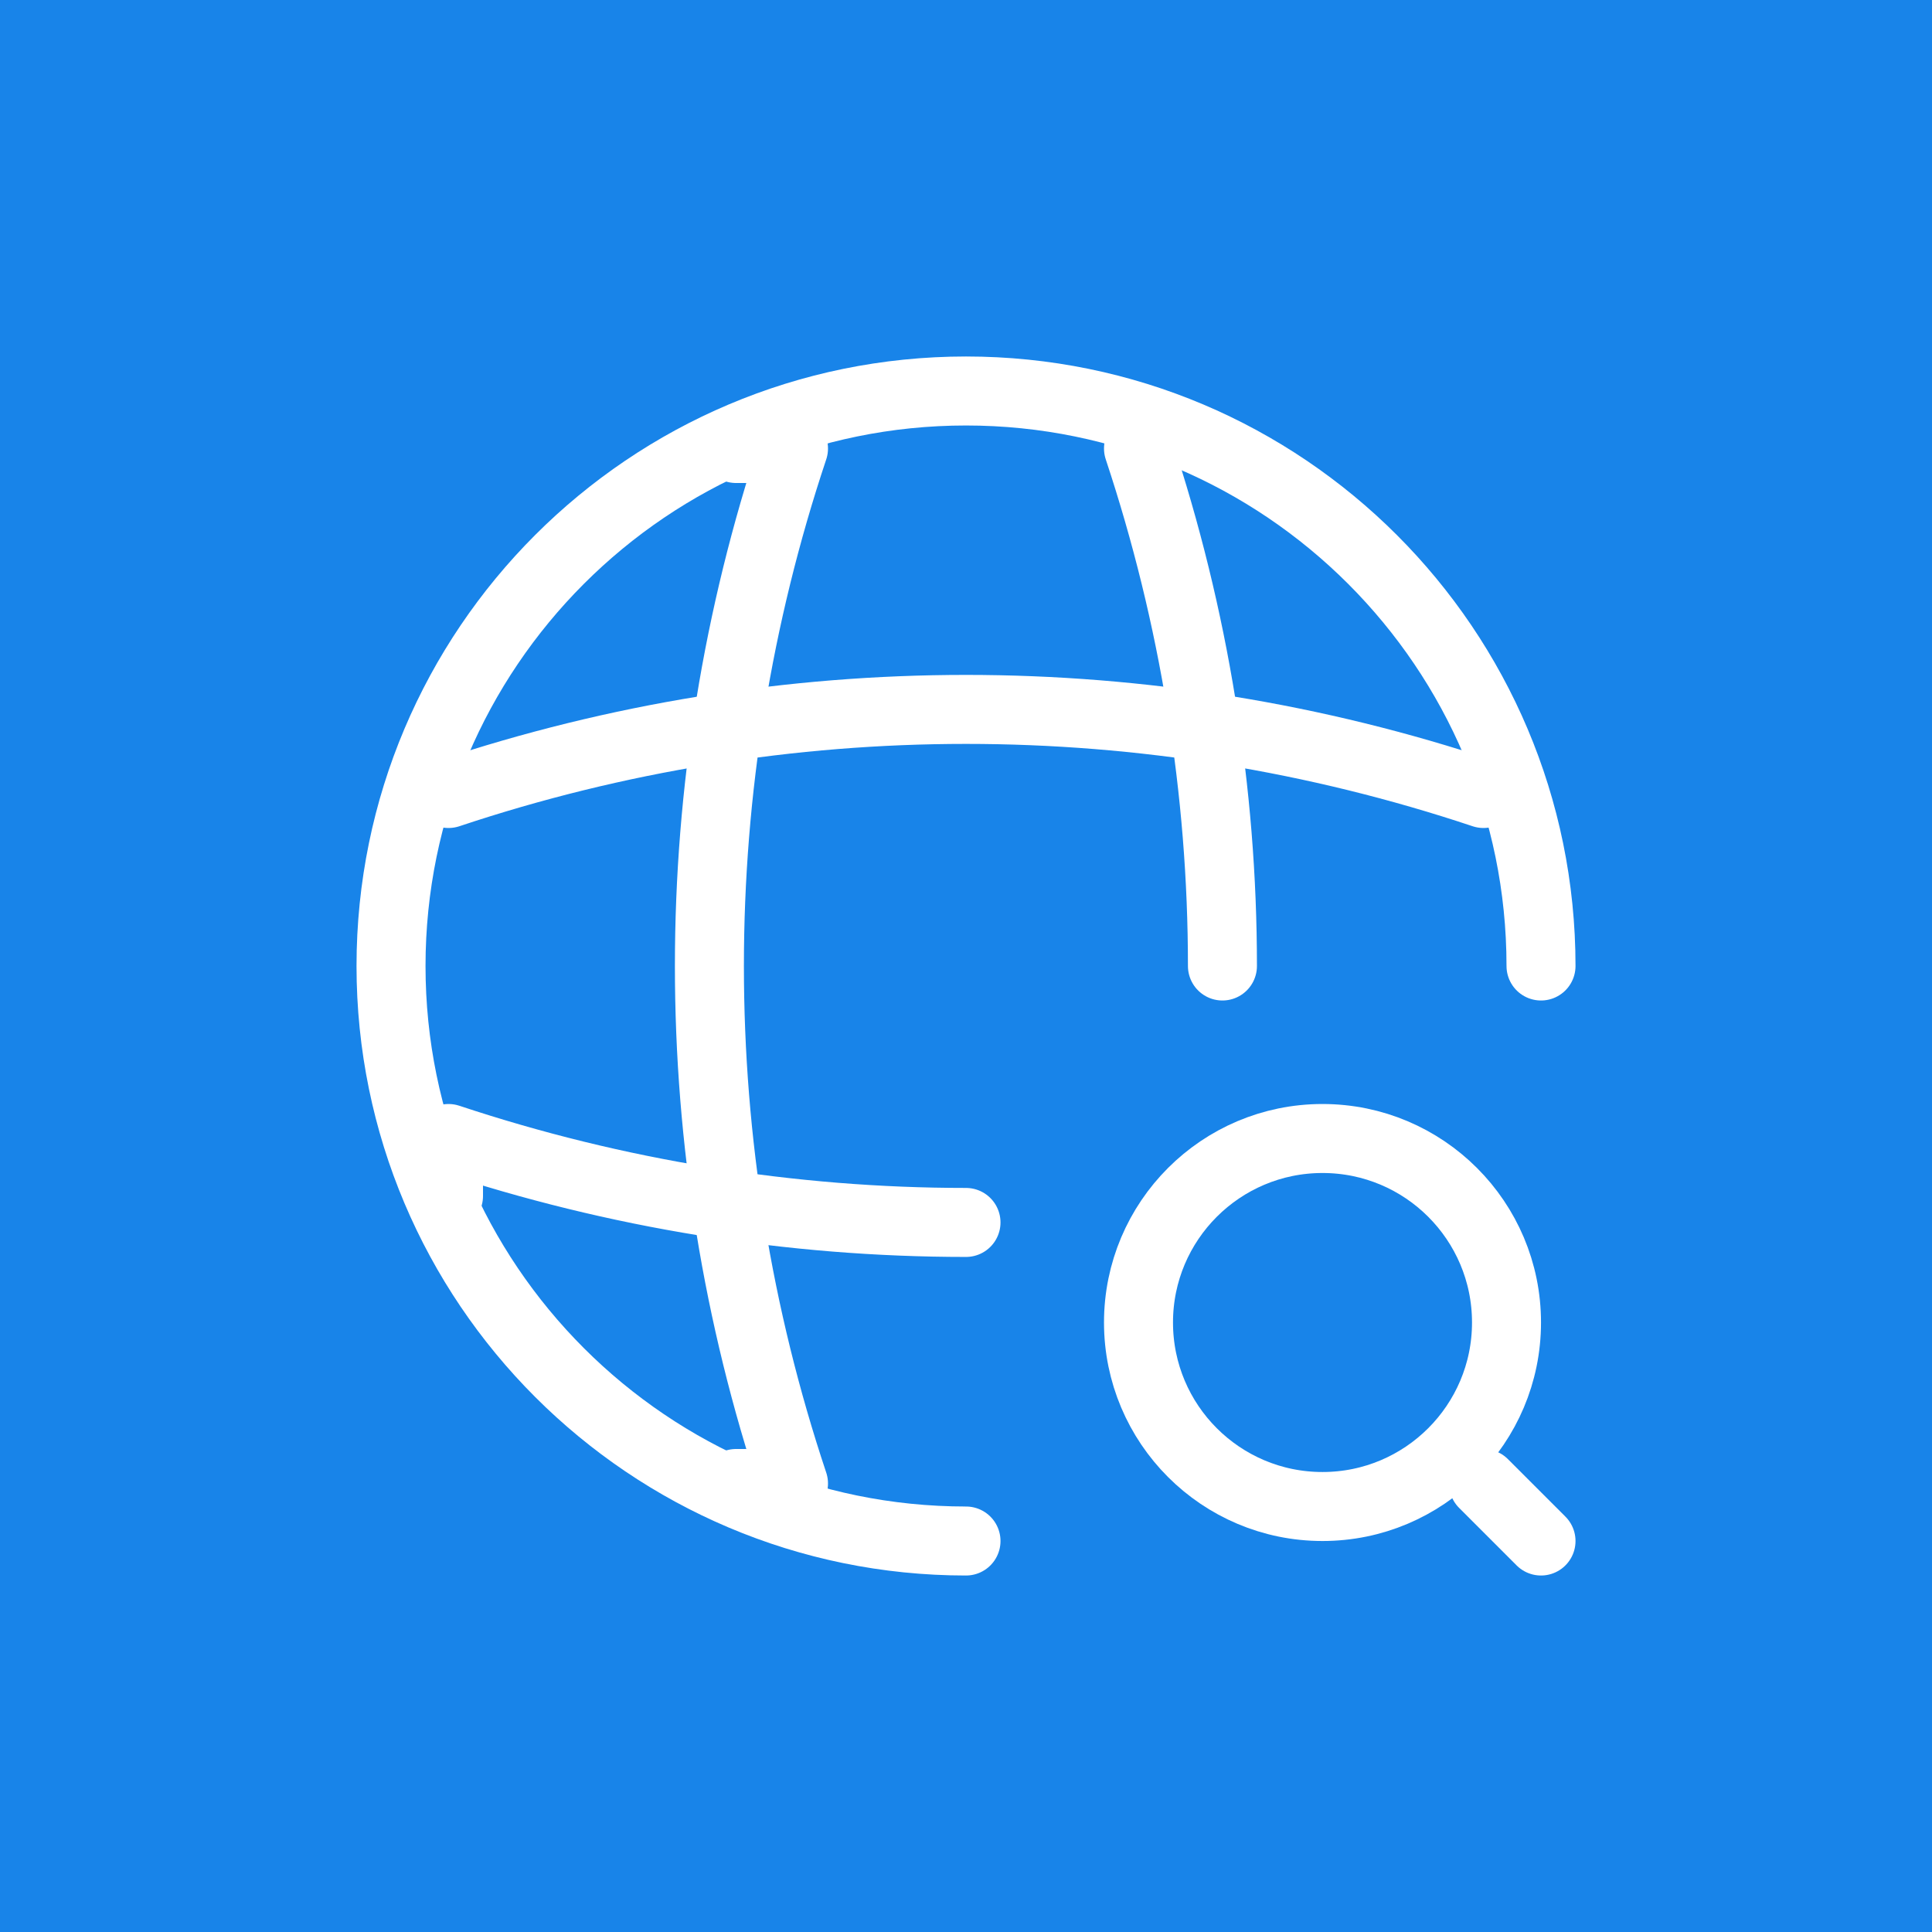 <?xml version="1.0" encoding="UTF-8"?> <svg xmlns="http://www.w3.org/2000/svg" width="56" height="56" viewBox="0 0 56 56" fill="none"><rect width="56" height="56" fill="#1884E9"></rect><path d="M44.667 28C44.667 18.8 37.2 11.333 28 11.333C18.8 11.333 11.334 18.8 11.334 28C11.334 37.2 18.8 44.667 28 44.667" stroke="white" stroke-width="2" stroke-linecap="round" stroke-linejoin="round"></path><path d="M21.333 13H23C19.75 22.733 19.75 33.267 23 43H21.333" stroke="white" stroke-width="2" stroke-linecap="round" stroke-linejoin="round"></path><path d="M33 13C34.617 17.867 35.433 22.933 35.433 28" stroke="white" stroke-width="2" stroke-linecap="round" stroke-linejoin="round"></path><path d="M13 34.667V33C17.867 34.617 22.933 35.433 28 35.433" stroke="white" stroke-width="2" stroke-linecap="round" stroke-linejoin="round"></path><path d="M13 23C22.733 19.75 33.267 19.75 43 23" stroke="white" stroke-width="2" stroke-linecap="round" stroke-linejoin="round"></path><path d="M38.333 43.667C41.279 43.667 43.667 41.279 43.667 38.333C43.667 35.388 41.279 33 38.333 33C35.388 33 33 35.388 33 38.333C33 41.279 35.388 43.667 38.333 43.667Z" stroke="white" stroke-width="2" stroke-linecap="round" stroke-linejoin="round"></path><path d="M44.667 44.667L43 43" stroke="white" stroke-width="2" stroke-linecap="round" stroke-linejoin="round"></path></svg> 